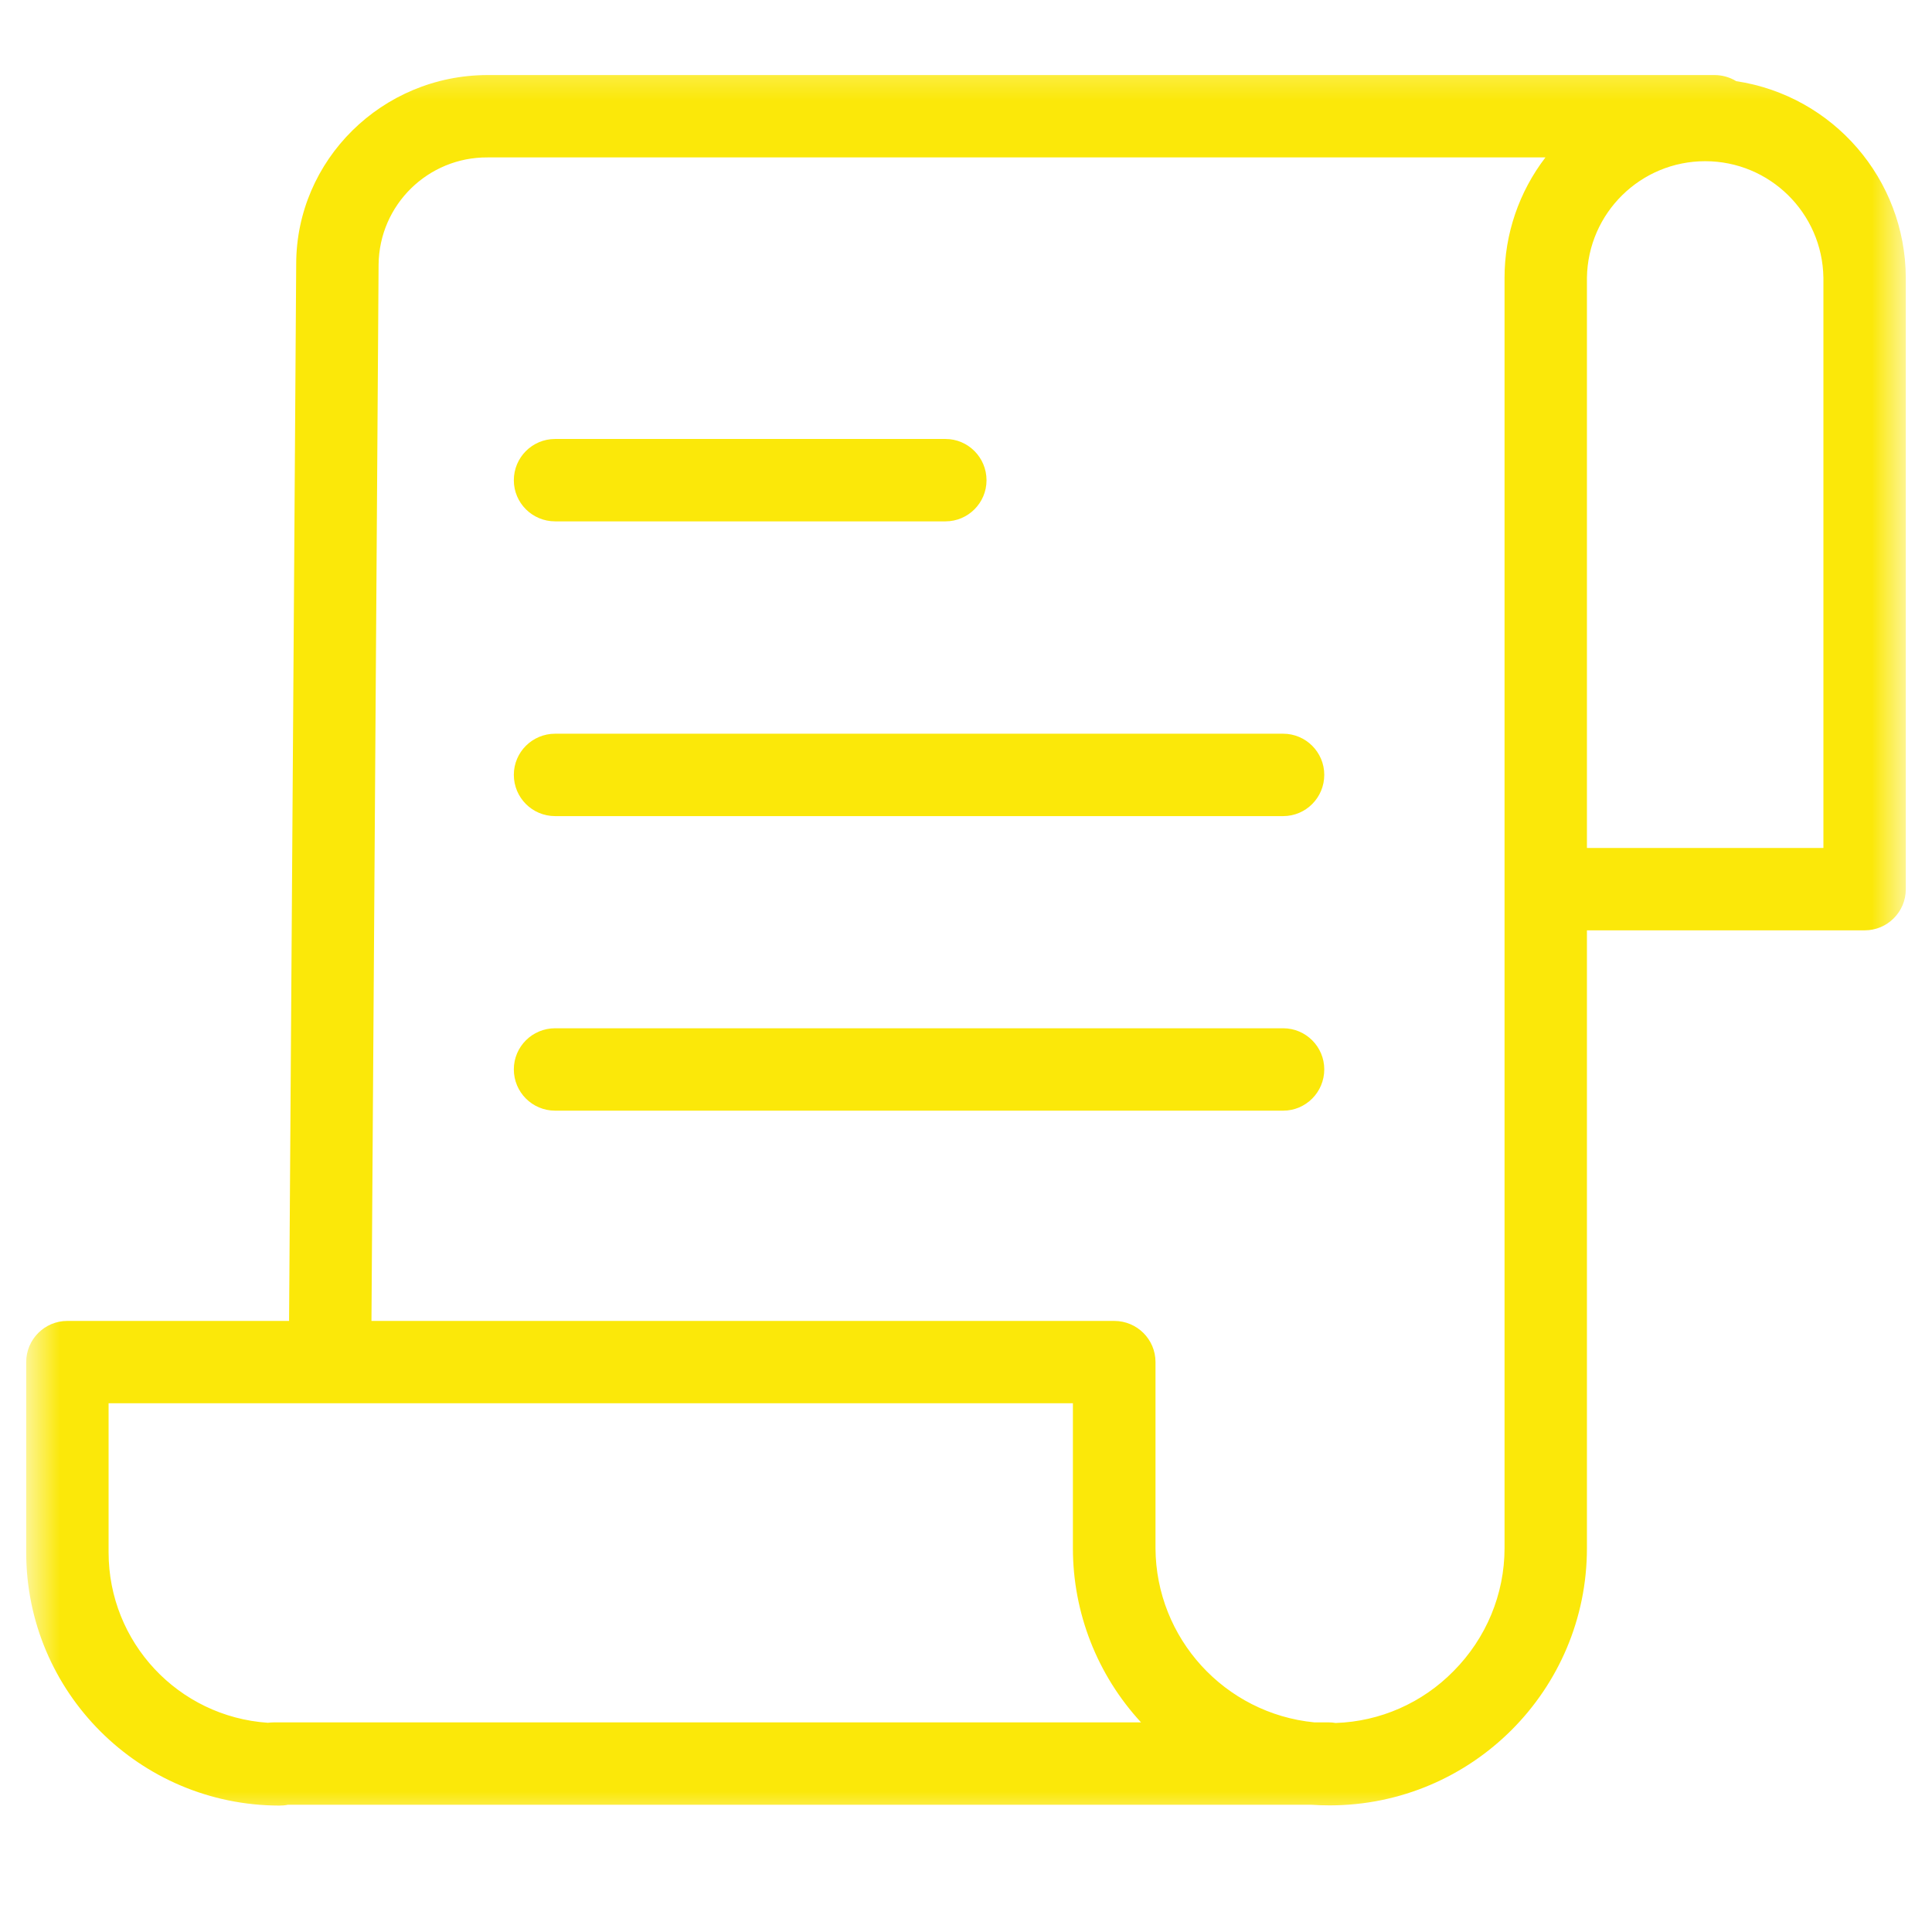 <svg xmlns="http://www.w3.org/2000/svg" fill="none" viewBox="0 0 48 48" height="48" width="48">
<mask height="45" width="48" y="1" x="0" maskUnits="userSpaceOnUse" style="mask-type:luminance" id="mask0_50_2">
<path fill="white" d="M0.651 1.333H47.349V45.333H0.651V1.333Z"></path>
</mask>
<g mask="url(#mask0_50_2)">
<path fill="#FBE809" d="M43.135 2.016C42.974 1.917 42.786 1.865 42.599 1.865H12.115C9.495 1.865 7.359 3.974 7.359 6.562L7.182 32.818H1.672C1.109 32.818 0.651 33.276 0.651 33.839V38.568C0.651 42.042 3.469 44.854 6.938 44.859C7.01 44.859 7.083 44.854 7.151 44.839H32.583C32.734 44.849 32.891 44.854 33.042 44.854C36.568 44.849 39.427 41.989 39.427 38.464V23.114H46.328C46.891 23.114 47.349 22.656 47.349 22.094V6.896C47.339 4.453 45.547 2.38 43.135 2.016ZM2.698 38.568V34.864H26.656V38.464C26.656 40.068 27.26 41.614 28.349 42.792H6.802C6.75 42.792 6.703 42.797 6.656 42.802C4.427 42.651 2.698 40.802 2.698 38.568ZM37.38 6.896V38.464C37.38 39.609 36.922 40.703 36.115 41.516C35.339 42.307 34.292 42.771 33.182 42.807C33.125 42.797 33.073 42.792 33.016 42.792H32.656C30.427 42.573 28.719 40.703 28.708 38.464V33.839C28.708 33.276 28.25 32.818 27.682 32.818H9.229L9.406 6.573C9.422 5.088 10.635 3.901 12.115 3.911H38.396C37.74 4.766 37.38 5.818 37.38 6.896ZM45.302 21.068H39.427V6.896C39.453 5.292 40.76 4.005 42.365 4.005C43.969 4.005 45.276 5.292 45.302 6.896V21.068Z"></path>
</g>
<path fill="#FBE809" d="M13.792 12.953H23.49C24.052 12.953 24.51 12.495 24.51 11.932C24.51 11.365 24.052 10.906 23.49 10.906H13.792C13.224 10.906 12.766 11.365 12.766 11.932C12.766 12.495 13.224 12.953 13.792 12.953Z"></path>
<path fill="#FBE809" d="M31.88 18.229H13.792C13.224 18.229 12.766 18.688 12.766 19.25C12.766 19.818 13.224 20.276 13.792 20.276H31.88C32.443 20.276 32.901 19.818 32.901 19.25C32.901 18.688 32.443 18.229 31.88 18.229Z"></path>
<path fill="#FBE809" d="M31.88 25.547H13.792C13.224 25.547 12.766 26.005 12.766 26.568C12.766 27.135 13.224 27.594 13.792 27.594H31.88C32.443 27.594 32.901 27.135 32.901 26.568C32.901 26.005 32.443 25.547 31.88 25.547Z"></path>
</svg>
